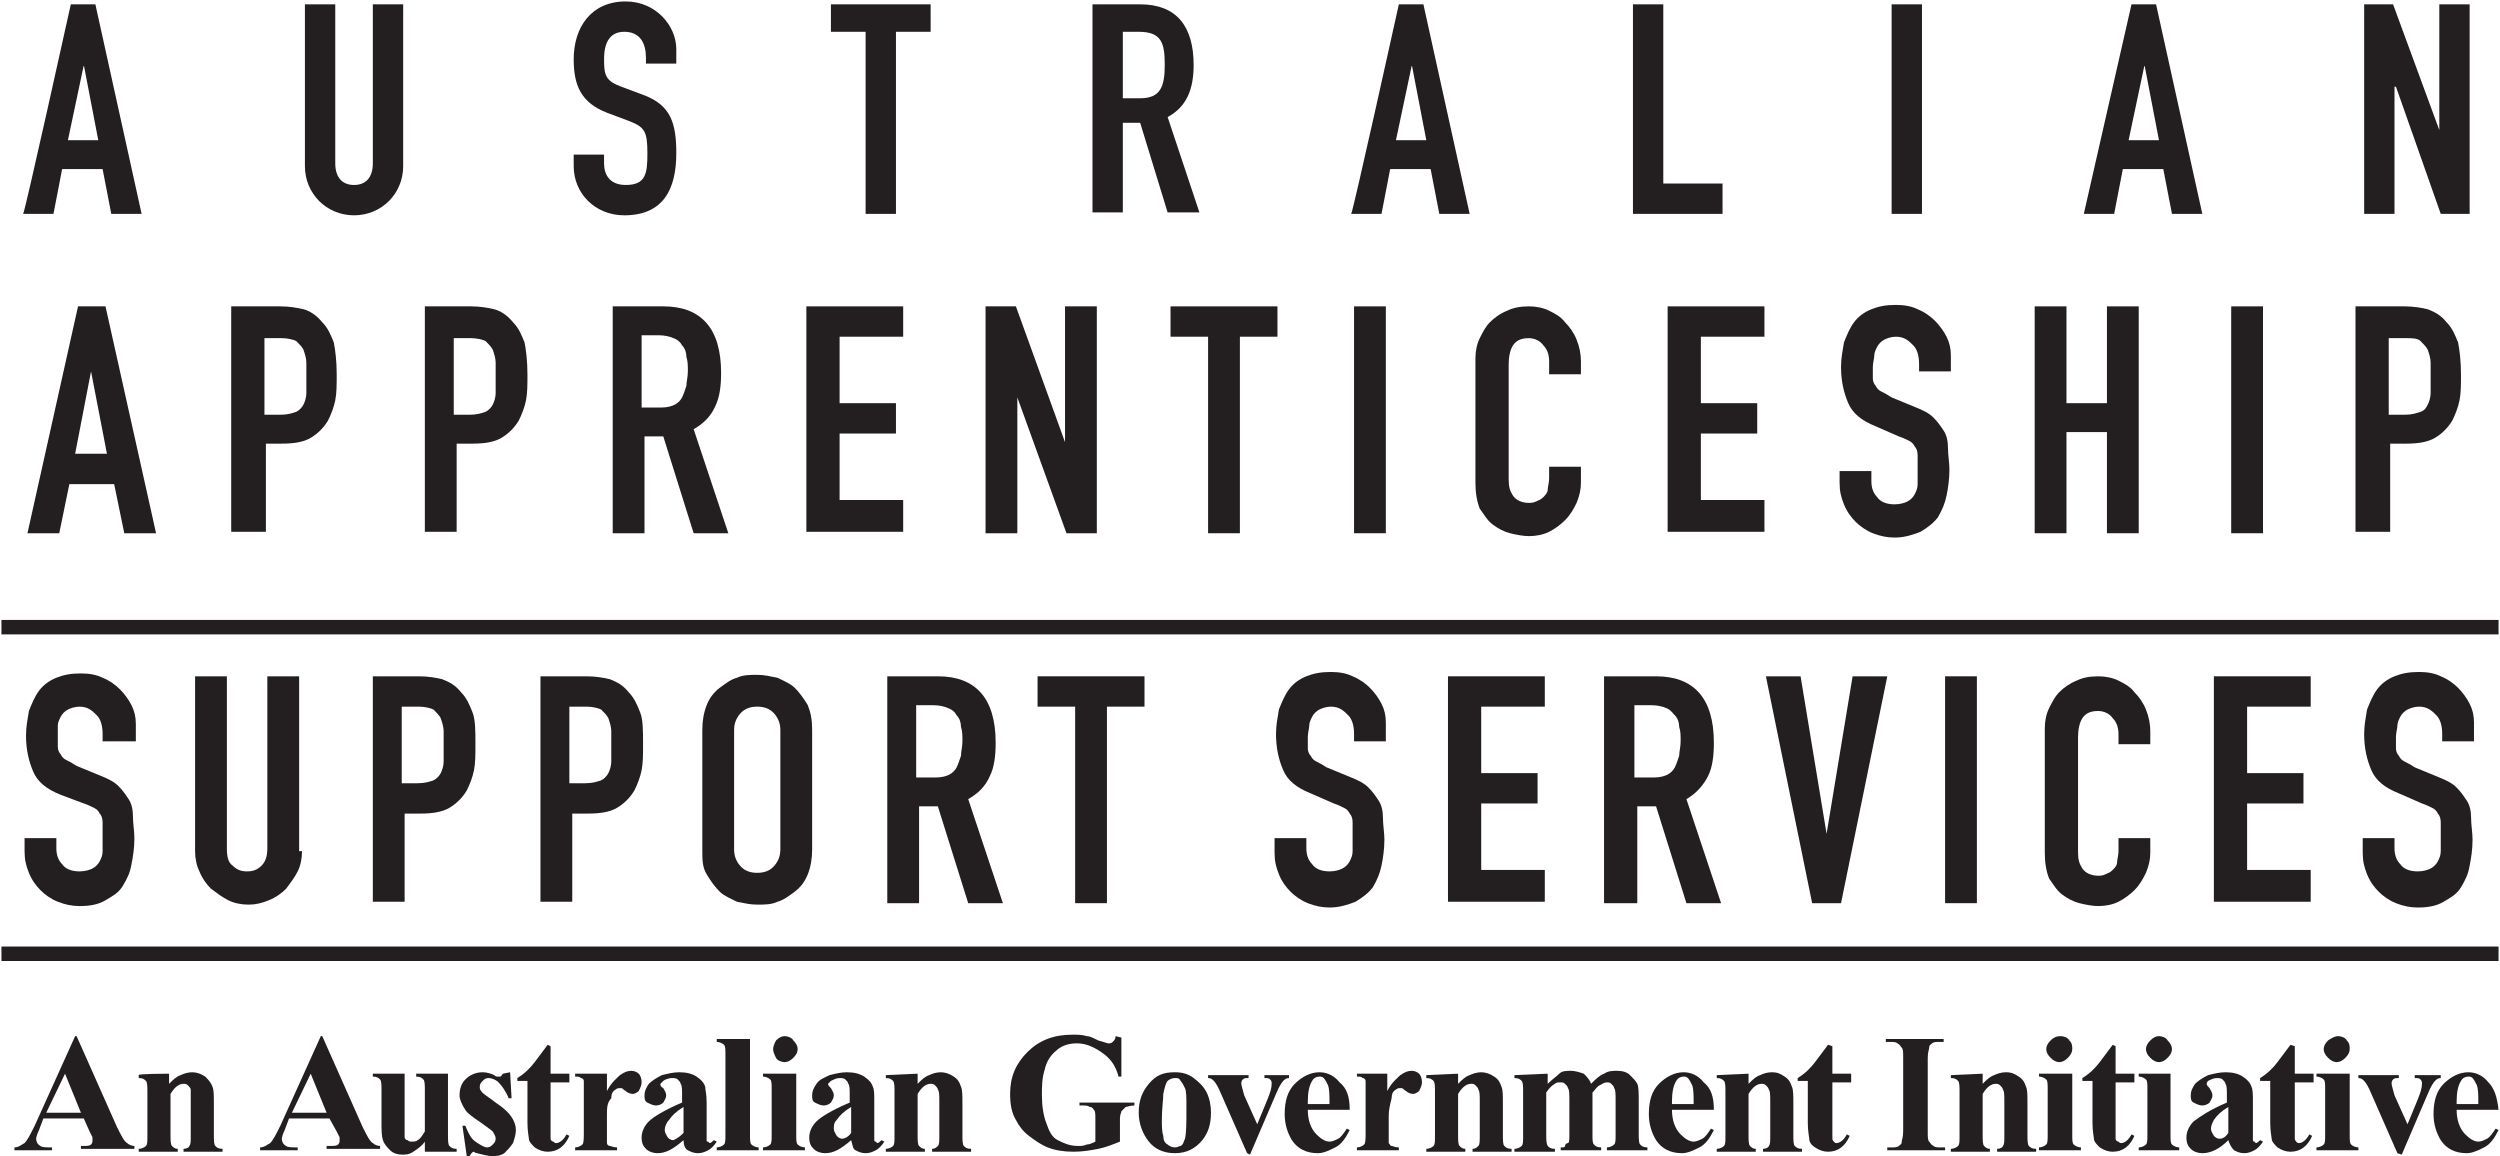 <svg width="173" height="80" viewBox="0 0 173 80" fill="none" xmlns="http://www.w3.org/2000/svg">
<g id="Mode=Mono">
<g id="Vector">
<path d="M5.6 77L4.5 74.3L3.2 77H5.6ZM5.8 77.4H3L2.7 78.2C2.6 78.4 2.5 78.7 2.5 78.8C2.5 79 2.6 79.2 2.8 79.3C2.9 79.4 3.2 79.4 3.6 79.4V79.6H1V79.4C1.3 79.4 1.5 79.2 1.7 79.1C1.9 78.9 2.1 78.5 2.4 77.9L5.2 71.7H5.3L8.1 78C8.4 78.6 8.6 79 8.8 79.1C8.9 79.2 9.1 79.3 9.3 79.3V79.5H5.6V79.3H5.7C6 79.3 6.2 79.3 6.3 79.2C6.4 79.1 6.4 79 6.4 78.9C6.4 78.8 6.4 78.8 6.4 78.7C6.4 78.7 6.3 78.5 6.2 78.3L5.8 77.4Z" fill="#231F20"/>
<path d="M11.7 74.3V75C12 74.7 12.2 74.5 12.5 74.4C12.7 74.3 13 74.2 13.3 74.2C13.6 74.2 13.9 74.3 14.2 74.5C14.4 74.7 14.6 74.9 14.7 75.2C14.8 75.4 14.8 75.8 14.8 76.4V78.5C14.8 78.9 14.8 79.2 14.9 79.3C15 79.4 15.1 79.5 15.4 79.5V79.7H12.7V79.5C12.9 79.5 13.1 79.4 13.1 79.3C13.2 79.2 13.2 79 13.2 78.6V76.2C13.2 75.8 13.2 75.5 13.2 75.4C13.2 75.3 13.1 75.2 13 75.1C12.9 75 12.8 75 12.7 75C12.4 75 12.1 75.2 11.8 75.7V78.5C11.8 78.9 11.8 79.2 11.9 79.3C12 79.4 12.1 79.5 12.3 79.5V79.7H9.6V79.5C9.8 79.5 10 79.4 10.1 79.3C10.2 79.2 10.2 79 10.2 78.6V75.6C10.2 75.2 10.2 74.9 10.1 74.8C10 74.7 9.9 74.6 9.6 74.6V74.4C9.5 74.3 11.7 74.3 11.7 74.3Z" fill="#231F20"/>
<path d="M22.6 77L21.5 74.3L20.2 77H22.6ZM22.8 77.4H20L19.7 78.2C19.6 78.4 19.5 78.7 19.5 78.8C19.5 79 19.6 79.2 19.8 79.3C19.9 79.4 20.2 79.4 20.6 79.4V79.6H18V79.4C18.3 79.4 18.5 79.2 18.7 79.1C18.9 78.9 19.1 78.5 19.4 77.9L22.2 71.7H22.3L25.1 78C25.4 78.6 25.6 79 25.8 79.1C25.9 79.2 26.1 79.3 26.3 79.3V79.5H22.6V79.3H22.8C23.1 79.3 23.3 79.3 23.4 79.2C23.5 79.1 23.5 79 23.5 78.9C23.5 78.8 23.5 78.8 23.5 78.7C23.5 78.7 23.4 78.5 23.3 78.3L22.8 77.4Z" fill="#231F20"/>
<path d="M31 74.3V78.5C31 78.9 31 79.2 31.1 79.3C31.2 79.4 31.3 79.5 31.6 79.5V79.7H29.4V79C29.2 79.3 28.9 79.5 28.6 79.7C28.3 79.9 28.1 79.9 27.8 79.9C27.5 79.9 27.2 79.8 27 79.6C26.8 79.4 26.6 79.2 26.5 78.9C26.4 78.6 26.4 78.2 26.4 77.6V75.5C26.4 75.1 26.4 74.8 26.3 74.7C26.2 74.6 26.1 74.5 25.8 74.5V74.3H28V78C28 78.4 28 78.6 28 78.7C28 78.8 28.1 78.9 28.2 78.9C28.3 79 28.4 79 28.5 79C28.6 79 28.8 79 28.9 78.9C29.1 78.8 29.2 78.6 29.4 78.3V75.5C29.4 75.1 29.4 74.8 29.3 74.7C29.2 74.6 29.1 74.5 28.8 74.5V74.3H31Z" fill="#231F20"/>
<path d="M35.3 74.2L35.4 76H35.2C35 75.5 34.7 75.1 34.5 74.9C34.3 74.7 34 74.6 33.8 74.6C33.6 74.6 33.5 74.7 33.4 74.8C33.3 74.9 33.2 75 33.2 75.2C33.2 75.3 33.2 75.4 33.3 75.5C33.4 75.7 33.8 75.9 34.3 76.3C34.9 76.7 35.2 77 35.4 77.3C35.6 77.6 35.7 77.9 35.7 78.2C35.7 78.5 35.6 78.8 35.5 79.1C35.3 79.4 35.1 79.6 34.9 79.8C34.6 80 34.3 80 34 80C33.8 80 33.4 79.9 33 79.8C32.9 79.8 32.8 79.7 32.8 79.7C32.7 79.7 32.6 79.8 32.5 80H32.3L32 77.9H32.2C32.4 78.4 32.6 78.8 32.9 79C33.2 79.2 33.5 79.4 33.7 79.4C33.9 79.4 34 79.3 34.1 79.2C34.2 79.1 34.3 79 34.3 78.8C34.3 78.6 34.2 78.5 34.1 78.3C34 78.2 33.7 78 33.3 77.7C32.7 77.3 32.3 77 32.2 76.8C32 76.5 31.8 76.1 31.8 75.8C31.8 75.4 31.9 75 32.2 74.7C32.5 74.4 32.9 74.2 33.4 74.2C33.7 74.2 34 74.3 34.2 74.4C34.3 74.5 34.4 74.5 34.4 74.5C34.4 74.5 34.5 74.5 34.6 74.5C34.7 74.5 34.7 74.4 34.8 74.3L35.3 74.2Z" fill="#231F20"/>
<path d="M38.1 72.4V74.3H39.4V74.9H38.1V78.2C38.1 78.5 38.1 78.7 38.1 78.8C38.1 78.9 38.2 79 38.3 79C38.4 79.1 38.4 79.1 38.5 79.1C38.7 79.1 39 78.9 39.2 78.5L39.4 78.6C39.1 79.3 38.6 79.7 37.9 79.7C37.6 79.7 37.3 79.6 37 79.4C36.8 79.2 36.6 79 36.6 78.8C36.6 78.7 36.5 78.3 36.5 77.7V74.8H35.8V74.6C36.3 74.3 36.7 73.9 37 73.5C37.3 73.1 37.6 72.7 37.9 72.3L38.1 72.4Z" fill="#231F20"/>
<path d="M42 74.3V75.5C42.3 74.9 42.7 74.6 42.9 74.4C43.2 74.2 43.4 74.1 43.7 74.1C43.9 74.1 44.1 74.2 44.2 74.3C44.3 74.4 44.4 74.6 44.4 74.9C44.4 75.1 44.3 75.3 44.2 75.5C44.1 75.6 43.9 75.7 43.8 75.7C43.6 75.7 43.4 75.6 43.3 75.5C43.1 75.4 43.1 75.3 43 75.3H42.9C42.8 75.3 42.7 75.3 42.6 75.4C42.4 75.5 42.3 75.7 42.3 76C42 76.3 42 76.7 42 77.2V78.7C42 78.9 42 79 42 79.1C42 79.2 42.1 79.3 42.2 79.3C42.3 79.3 42.4 79.4 42.7 79.4V79.6H39.8V79.4C40 79.4 40.2 79.3 40.3 79.2C40.4 79.1 40.4 78.8 40.4 78.3V75.4C40.4 75.1 40.4 74.9 40.4 74.8C40.4 74.7 40.3 74.6 40.2 74.6C40.1 74.5 40 74.5 39.8 74.5V74.3H42Z" fill="#231F20"/>
<path d="M47.3 78.4V76.6C46.8 76.9 46.5 77.2 46.3 77.5C46.1 77.7 46 78 46 78.2C46 78.4 46.1 78.5 46.2 78.7C46.3 78.8 46.4 78.9 46.6 78.9C46.8 78.8 47 78.7 47.3 78.4ZM47.3 78.9C46.6 79.5 46.1 79.8 45.5 79.8C45.2 79.8 44.9 79.7 44.7 79.5C44.5 79.3 44.4 79.1 44.4 78.7C44.4 78.3 44.6 77.9 44.9 77.6C45.2 77.3 46 76.8 47.2 76.3V75.8C47.2 75.4 47.2 75.1 47.1 75C47.1 74.9 47 74.8 46.9 74.7C46.8 74.6 46.6 74.6 46.5 74.6C46.3 74.6 46 74.7 45.9 74.8C45.8 74.9 45.7 75 45.7 75C45.7 75.1 45.7 75.2 45.9 75.3C46 75.5 46.1 75.6 46.1 75.8C46.1 76 46 76.1 45.9 76.3C45.8 76.4 45.6 76.5 45.4 76.5C45.2 76.5 45 76.4 44.8 76.3C44.6 76.2 44.6 76 44.6 75.8C44.6 75.5 44.7 75.3 44.9 75C45.1 74.8 45.4 74.6 45.8 74.4C46.2 74.3 46.6 74.2 47 74.2C47.5 74.2 47.9 74.3 48.2 74.5C48.5 74.7 48.7 74.9 48.8 75.2C48.8 75.4 48.9 75.7 48.9 76.3V78.4C48.9 78.6 48.9 78.8 48.9 78.9C48.9 79 48.9 79 49 79L49.1 79.1C49.2 79.1 49.3 79 49.4 78.9L49.6 79C49.4 79.3 49.2 79.5 49 79.6C48.8 79.7 48.6 79.8 48.3 79.8C48 79.8 47.8 79.7 47.6 79.6C47.4 79.5 47.3 79.2 47.3 78.9Z" fill="#231F20"/>
<path d="M51.9 71.9V78.5C51.9 78.9 51.9 79.1 52 79.2C52.1 79.3 52.3 79.4 52.5 79.4V79.6H49.6V79.4C49.8 79.4 50 79.3 50.1 79.2C50.2 79.1 50.2 78.9 50.2 78.5V73C50.2 72.6 50.2 72.4 50.1 72.3C50 72.2 49.8 72.1 49.6 72.1V71.9H51.9Z" fill="#231F20"/>
<path d="M55.1 74.3V78.5C55.1 78.9 55.1 79.1 55.2 79.2C55.3 79.3 55.5 79.4 55.7 79.4V79.6H52.8V79.4C53 79.4 53.2 79.3 53.3 79.2C53.4 79.1 53.4 78.9 53.4 78.5V75.4C53.4 75 53.4 74.8 53.3 74.7C53.2 74.6 53 74.5 52.8 74.5V74.3H55.1ZM54.3 71.7C54.5 71.7 54.8 71.8 54.9 72C55.1 72.2 55.2 72.4 55.2 72.6C55.2 72.8 55.1 73 54.9 73.2C54.7 73.4 54.5 73.5 54.3 73.5C54.1 73.5 53.8 73.4 53.7 73.2C53.6 73 53.5 72.8 53.5 72.6C53.5 72.4 53.6 72.2 53.7 72C53.9 71.8 54.1 71.7 54.3 71.7Z" fill="#231F20"/>
<path d="M58.9 78.4V76.6C58.4 76.9 58.1 77.2 57.9 77.5C57.7 77.7 57.7 77.9 57.7 78.1C57.7 78.3 57.8 78.4 57.9 78.6C58 78.7 58.1 78.8 58.3 78.8C58.4 78.8 58.7 78.7 58.9 78.4ZM58.9 78.9C58.2 79.5 57.7 79.8 57.1 79.8C56.8 79.8 56.5 79.7 56.3 79.5C56.1 79.3 56 79.1 56 78.7C56 78.3 56.2 77.9 56.5 77.6C56.8 77.3 57.6 76.8 58.8 76.3V75.8C58.8 75.4 58.8 75.1 58.7 75C58.7 74.9 58.6 74.8 58.5 74.7C58.4 74.6 58.2 74.6 58.1 74.6C57.9 74.6 57.7 74.7 57.5 74.8C57.4 74.9 57.3 75 57.3 75C57.3 75.1 57.4 75.2 57.5 75.3C57.6 75.5 57.7 75.6 57.7 75.8C57.7 76 57.6 76.1 57.5 76.3C57.4 76.4 57.2 76.5 57 76.5C56.8 76.5 56.6 76.4 56.4 76.3C56.2 76.2 56.2 76 56.2 75.8C56.2 75.5 56.3 75.3 56.5 75C56.7 74.7 57 74.6 57.4 74.4C57.8 74.3 58.2 74.2 58.6 74.2C59.1 74.2 59.5 74.3 59.8 74.5C60.1 74.7 60.3 74.9 60.4 75.2C60.5 75.4 60.5 75.7 60.5 76.3V78.4C60.5 78.6 60.5 78.8 60.5 78.9C60.5 79 60.6 79 60.6 79L60.7 79.1C60.8 79.1 60.9 79 61 78.9L61.2 79C61 79.3 60.8 79.5 60.6 79.6C60.4 79.7 60.2 79.8 59.9 79.8C59.6 79.8 59.4 79.7 59.2 79.6C59 79.5 59 79.2 58.9 78.9Z" fill="#231F20"/>
<path d="M63.5 74.3V75C63.8 74.7 64 74.5 64.3 74.4C64.5 74.3 64.8 74.2 65.1 74.2C65.4 74.2 65.7 74.3 66 74.5C66.3 74.7 66.4 74.9 66.5 75.2C66.6 75.4 66.6 75.8 66.6 76.4V78.5C66.6 78.9 66.6 79.2 66.7 79.3C66.8 79.4 66.9 79.5 67.2 79.5V79.7H64.5V79.5C64.7 79.5 64.8 79.4 64.9 79.3C65 79.2 65 79 65 78.6V76.2C65 75.8 65 75.5 64.9 75.4C64.9 75.3 64.8 75.2 64.7 75.1C64.6 75 64.5 75 64.4 75C64.1 75 63.8 75.2 63.5 75.7V78.5C63.5 78.9 63.5 79.2 63.6 79.3C63.7 79.4 63.8 79.5 64 79.5V79.7H61.3V79.5C61.5 79.5 61.7 79.4 61.8 79.3C61.9 79.2 61.9 79 61.9 78.6V75.6C61.9 75.2 61.9 74.9 61.8 74.8C61.7 74.7 61.6 74.6 61.3 74.6V74.4L63.5 74.3Z" fill="#231F20"/>
<path d="M77.6 71.8V74.5H77.4C77.2 73.7 76.8 73.2 76.2 72.8C75.6 72.4 75.1 72.2 74.5 72.2C73.9 72.2 73.4 72.4 73.1 72.7C72.7 73 72.4 73.5 72.3 74C72.1 74.6 72.1 75.2 72.1 75.8C72.1 76.5 72.2 77.2 72.4 77.7C72.6 78.3 72.8 78.7 73.2 78.9C73.6 79.1 74 79.3 74.6 79.3C74.8 79.3 75 79.3 75.2 79.2C75.4 79.2 75.6 79.1 75.8 79V77.4C75.8 77.1 75.8 76.9 75.7 76.8C75.6 76.7 75.6 76.6 75.4 76.6C75.3 76.5 75.1 76.5 74.9 76.5H74.7V76.3H78.5V76.5C78.2 76.5 78 76.6 77.9 76.6C77.8 76.7 77.7 76.8 77.6 76.9C77.6 77 77.5 77.1 77.5 77.4V79C77 79.2 76.5 79.4 76 79.5C75.5 79.6 74.9 79.7 74.3 79.7C73.6 79.7 73 79.6 72.5 79.4C72 79.2 71.6 78.9 71.2 78.6C70.8 78.3 70.5 77.9 70.3 77.5C70 77 69.9 76.4 69.9 75.7C69.9 74.5 70.3 73.6 71.1 72.8C71.9 72 72.9 71.6 74.2 71.6C74.6 71.6 74.9 71.6 75.2 71.7C75.4 71.7 75.6 71.8 76 72C76.4 72.1 76.6 72.2 76.7 72.2C76.8 72.2 76.9 72.2 77 72.1C77.1 72 77.2 71.9 77.2 71.7L77.6 71.8Z" fill="#231F20"/>
<path d="M81.3 74.6C81.1 74.6 80.9 74.7 80.8 74.8C80.7 74.9 80.6 75.2 80.5 75.7C80.5 76.1 80.4 76.7 80.4 77.5C80.4 77.9 80.4 78.3 80.5 78.6C80.5 78.9 80.6 79.1 80.8 79.2C80.9 79.3 81.1 79.4 81.3 79.4C81.5 79.4 81.6 79.3 81.7 79.3C81.9 79.2 81.9 79 82 78.8C82.1 78.4 82.1 77.7 82.1 76.6C82.1 76 82.1 75.5 82 75.3C81.9 75.1 81.8 74.9 81.7 74.8C81.6 74.6 81.5 74.6 81.3 74.6ZM81.3 74.2C81.8 74.2 82.2 74.3 82.6 74.6C83 74.9 83.3 75.2 83.5 75.6C83.7 76 83.8 76.5 83.8 77C83.8 77.8 83.6 78.4 83.2 78.9C82.7 79.5 82.1 79.8 81.3 79.8C80.5 79.8 79.9 79.5 79.5 79C79.1 78.5 78.8 77.8 78.8 77C78.8 76.2 79 75.6 79.5 75C80 74.4 80.5 74.2 81.3 74.2Z" fill="#231F20"/>
<path d="M86.3 79.8L84.5 75.7C84.3 75.2 84.1 74.9 84 74.8C83.9 74.7 83.8 74.6 83.6 74.6V74.4H86.4V74.6C86.2 74.6 86.1 74.6 86 74.7C85.9 74.8 85.9 74.9 85.9 75C85.9 75.1 86 75.4 86.1 75.8L87 77.8L87.7 76.1C87.9 75.6 88 75.3 88 75C88 74.9 88 74.8 87.9 74.7C87.8 74.6 87.7 74.6 87.5 74.6V74.4H89.2V74.6C89 74.6 88.9 74.7 88.8 74.8C88.7 74.9 88.5 75.2 88.3 75.7L86.5 79.9L86.3 79.8Z" fill="#231F20"/>
<path d="M92 76.4C92 75.8 92 75.4 91.9 75.1C91.8 74.9 91.7 74.7 91.6 74.6C91.5 74.5 91.4 74.5 91.3 74.5C91.1 74.5 90.9 74.6 90.8 74.8C90.6 75.1 90.5 75.6 90.5 76.2V76.4H92ZM93.4 76.8H90.5C90.5 77.5 90.7 78.1 91.1 78.5C91.4 78.8 91.7 79 92 79C92.2 79 92.4 78.9 92.6 78.8C92.8 78.7 93 78.4 93.2 78.1L93.4 78.2C93.1 78.8 92.8 79.2 92.4 79.4C92 79.6 91.6 79.8 91.2 79.8C90.4 79.8 89.8 79.5 89.4 78.9C89.1 78.4 88.9 77.8 88.9 77.1C88.9 76.2 89.1 75.5 89.6 75C90.1 74.5 90.7 74.2 91.3 74.2C91.8 74.2 92.3 74.4 92.7 74.9C93.2 75.3 93.4 75.9 93.4 76.8Z" fill="#231F20"/>
<path d="M96 74.3V75.5C96.3 74.9 96.7 74.6 96.9 74.4C97.2 74.2 97.4 74.1 97.7 74.1C97.9 74.1 98.1 74.2 98.2 74.3C98.3 74.4 98.4 74.6 98.4 74.9C98.4 75.1 98.3 75.3 98.2 75.5C98.1 75.6 97.9 75.7 97.8 75.7C97.6 75.7 97.4 75.6 97.3 75.5C97.1 75.4 97.1 75.3 97 75.3H96.9C96.8 75.3 96.7 75.3 96.6 75.4C96.4 75.5 96.3 75.7 96.3 76C96.2 76.4 96.1 76.8 96.1 77.2V78.7C96.1 78.9 96.1 79 96.1 79.1C96.2 79.2 96.2 79.3 96.3 79.3C96.4 79.3 96.5 79.4 96.8 79.4V79.6H93.9V79.4C94.1 79.4 94.3 79.3 94.4 79.2C94.5 79.1 94.5 78.8 94.5 78.3V75.4C94.5 75.1 94.5 74.9 94.5 74.8C94.5 74.7 94.4 74.6 94.3 74.6C94.2 74.5 94.1 74.5 93.9 74.5V74.3H96Z" fill="#231F20"/>
<path d="M100.9 74.3V75C101.2 74.7 101.4 74.5 101.7 74.4C101.9 74.3 102.2 74.2 102.5 74.2C102.8 74.2 103.1 74.3 103.4 74.5C103.7 74.7 103.8 74.9 103.9 75.2C104 75.4 104 75.8 104 76.4V78.5C104 78.9 104 79.2 104.1 79.3C104.2 79.4 104.3 79.5 104.6 79.5V79.7H101.9V79.5C102.1 79.5 102.2 79.4 102.3 79.3C102.4 79.2 102.4 79 102.4 78.6V76.2C102.4 75.8 102.4 75.5 102.3 75.4C102.3 75.3 102.2 75.2 102.1 75.1C102 75 101.9 75 101.8 75C101.5 75 101.2 75.2 100.9 75.7V78.5C100.9 78.9 100.9 79.2 101 79.3C101.1 79.4 101.2 79.5 101.4 79.5V79.7H98.7V79.5C98.9 79.5 99.1 79.4 99.2 79.3C99.3 79.2 99.3 79 99.3 78.6V75.6C99.3 75.2 99.3 74.9 99.2 74.8C99.1 74.7 99 74.6 98.7 74.6V74.4L100.9 74.3Z" fill="#231F20"/>
<path d="M107.1 74.3V75C107.4 74.7 107.7 74.5 107.9 74.3C108.1 74.1 108.4 74.1 108.7 74.1C109 74.1 109.3 74.2 109.6 74.3C109.8 74.5 110 74.7 110.1 75C110.4 74.7 110.7 74.4 111 74.3C111.3 74.1 111.6 74.1 111.9 74.1C112.3 74.1 112.6 74.2 112.8 74.4C113 74.6 113.2 74.8 113.3 75C113.4 75.2 113.4 75.7 113.4 76.2V78.4C113.4 78.8 113.4 79.1 113.5 79.2C113.6 79.3 113.7 79.4 114 79.4V79.6H111.2V79.4C111.4 79.4 111.6 79.3 111.7 79.2C111.8 79.1 111.8 78.9 111.8 78.5V76.2C111.8 75.7 111.8 75.4 111.7 75.3C111.7 75.2 111.6 75.1 111.5 75C111.4 74.9 111.3 74.9 111.2 74.9C111 74.9 110.9 75 110.7 75.1C110.5 75.2 110.4 75.4 110.2 75.6V78.5C110.2 78.9 110.2 79.1 110.3 79.2C110.4 79.3 110.5 79.4 110.8 79.4V79.6H108V79.4C108.2 79.4 108.3 79.4 108.3 79.3C108.3 79.2 108.4 79.1 108.5 79.1C108.6 79.1 108.6 78.8 108.6 78.5V76.2C108.6 75.7 108.6 75.4 108.5 75.3C108.5 75.2 108.4 75.1 108.3 75C108.2 74.9 108.1 74.9 108 74.9C107.8 74.9 107.7 74.9 107.6 75C107.4 75.1 107.2 75.3 107 75.6V78.5C107 78.9 107 79.1 107.1 79.3C107.2 79.4 107.3 79.5 107.6 79.5V79.7H104.8V79.5C105 79.5 105.2 79.4 105.3 79.3C105.4 79.2 105.4 79 105.4 78.6V75.6C105.4 75.2 105.4 74.9 105.3 74.8C105.2 74.7 105.1 74.6 104.8 74.6V74.4L107.1 74.3Z" fill="#231F20"/>
<path d="M117.2 76.4C117.2 75.8 117.2 75.4 117.1 75.1C117 74.9 116.9 74.7 116.8 74.6C116.7 74.5 116.6 74.5 116.5 74.5C116.3 74.5 116.1 74.6 116 74.8C115.8 75.1 115.7 75.6 115.7 76.2V76.4H117.2ZM118.6 76.8H115.7C115.7 77.5 115.9 78.1 116.3 78.5C116.6 78.8 116.9 79 117.2 79C117.4 79 117.6 78.9 117.8 78.8C118 78.7 118.2 78.4 118.4 78.1L118.6 78.2C118.3 78.8 118 79.2 117.6 79.4C117.2 79.6 116.8 79.8 116.4 79.8C115.6 79.8 115 79.5 114.6 78.9C114.3 78.4 114.1 77.8 114.1 77.1C114.1 76.2 114.3 75.5 114.8 75C115.3 74.5 115.9 74.2 116.5 74.2C117 74.2 117.5 74.4 117.9 74.9C118.4 75.3 118.6 75.9 118.6 76.8Z" fill="#231F20"/>
<path d="M121 74.3V75C121.3 74.7 121.5 74.5 121.8 74.4C122 74.3 122.3 74.2 122.6 74.2C123 74.2 123.2 74.3 123.5 74.5C123.8 74.7 123.9 74.9 124 75.2C124.1 75.4 124.1 75.8 124.1 76.4V78.5C124.1 78.9 124.1 79.2 124.2 79.3C124.3 79.4 124.4 79.5 124.7 79.5V79.7H122V79.5C122.2 79.5 122.4 79.4 122.4 79.3C122.5 79.2 122.5 79 122.5 78.6V76.2C122.5 75.8 122.5 75.5 122.4 75.4C122.4 75.3 122.3 75.2 122.2 75.1C122.1 75 122 75 121.9 75C121.6 75 121.3 75.2 121 75.7V78.5C121 78.9 121 79.2 121.1 79.3C121.2 79.4 121.3 79.5 121.5 79.5V79.7H118.8V79.5C119 79.5 119.2 79.4 119.3 79.3C119.4 79.2 119.4 79 119.4 78.6V75.6C119.4 75.2 119.4 74.9 119.3 74.8C119.2 74.7 119.1 74.6 118.8 74.6V74.4L121 74.3Z" fill="#231F20"/>
<path d="M126.8 72.4V74.3H128.1V74.9H126.8V78.2C126.8 78.5 126.8 78.7 126.8 78.8C126.8 78.9 126.9 79 126.9 79C127 79.1 127 79.1 127.1 79.1C127.3 79.1 127.6 78.9 127.8 78.5L128 78.6C127.7 79.3 127.2 79.7 126.5 79.7C126.2 79.7 125.9 79.6 125.6 79.4C125.3 79.2 125.2 79 125.2 78.8C125.2 78.7 125.1 78.3 125.1 77.7V74.8H124.4V74.6C124.9 74.3 125.3 73.9 125.6 73.5C125.9 73.1 126.2 72.7 126.5 72.3L126.8 72.4Z" fill="#231F20"/>
<path d="M134.6 79.4V79.6H130.6V79.4H130.9C131.1 79.4 131.3 79.4 131.4 79.3C131.5 79.2 131.6 79.2 131.6 79C131.6 78.9 131.7 78.7 131.7 78.3V73.2C131.7 72.8 131.7 72.6 131.6 72.5C131.5 72.4 131.5 72.3 131.3 72.2C131.2 72.1 131 72.1 130.8 72.1H130.5V71.9H134.5V72.1H134.2C134 72.1 133.8 72.1 133.7 72.2C133.6 72.3 133.5 72.3 133.5 72.5C133.5 72.6 133.4 72.8 133.4 73.2V78.3C133.4 78.7 133.4 78.9 133.5 79C133.6 79.1 133.6 79.2 133.8 79.3C133.9 79.4 134.1 79.4 134.3 79.4H134.6Z" fill="#231F20"/>
<path d="M137.2 74.3V75C137.5 74.7 137.7 74.5 138 74.4C138.2 74.3 138.5 74.2 138.8 74.2C139.2 74.2 139.4 74.3 139.7 74.5C140 74.7 140.1 74.9 140.2 75.2C140.3 75.4 140.3 75.8 140.3 76.4V78.5C140.3 78.9 140.3 79.2 140.4 79.3C140.5 79.4 140.6 79.5 140.9 79.5V79.7H138.2V79.5C138.4 79.5 138.6 79.4 138.6 79.3C138.7 79.2 138.7 79 138.7 78.6V76.2C138.7 75.8 138.7 75.5 138.6 75.4C138.6 75.3 138.5 75.2 138.4 75.1C138.3 75 138.2 75 138.1 75C137.8 75 137.5 75.2 137.2 75.7V78.5C137.2 78.9 137.2 79.2 137.3 79.3C137.4 79.4 137.5 79.5 137.7 79.5V79.7H135V79.5C135.2 79.5 135.4 79.4 135.5 79.3C135.6 79.2 135.6 79 135.6 78.6V75.6C135.6 75.2 135.6 74.9 135.5 74.8C135.4 74.7 135.3 74.6 135 74.6V74.4L137.2 74.3Z" fill="#231F20"/>
<path d="M143.4 74.3V78.5C143.4 78.9 143.4 79.1 143.5 79.2C143.6 79.3 143.8 79.4 144 79.4V79.6H141.1V79.4C141.3 79.4 141.5 79.3 141.6 79.2C141.7 79.1 141.7 78.9 141.7 78.5V75.4C141.7 75 141.7 74.8 141.6 74.7C141.5 74.6 141.3 74.5 141.1 74.5V74.3H143.4ZM142.6 71.7C142.8 71.7 143.1 71.8 143.2 72C143.4 72.2 143.4 72.4 143.4 72.6C143.4 72.8 143.3 73 143.1 73.2C142.9 73.4 142.7 73.5 142.5 73.5C142.3 73.5 142.1 73.4 141.9 73.2C141.7 73 141.6 72.8 141.6 72.6C141.6 72.4 141.7 72.2 141.9 72C142.1 71.8 142.3 71.7 142.6 71.7Z" fill="#231F20"/>
<path d="M146.4 72.4V74.3H147.7V74.9H146.4V78.2C146.4 78.5 146.4 78.7 146.4 78.8C146.4 78.9 146.5 79 146.6 79C146.7 79.1 146.7 79.1 146.8 79.1C147 79.1 147.3 78.9 147.5 78.5L147.7 78.6C147.4 79.3 146.9 79.7 146.2 79.7C145.9 79.7 145.6 79.6 145.3 79.4C145.1 79.2 144.9 79 144.9 78.8C144.9 78.7 144.8 78.3 144.8 77.7V74.8H144.1V74.6C144.6 74.3 145 73.9 145.3 73.5C145.6 73.1 145.9 72.7 146.2 72.3L146.4 72.4Z" fill="#231F20"/>
<path d="M150.2 74.3V78.5C150.2 78.9 150.2 79.1 150.3 79.2C150.4 79.3 150.6 79.4 150.8 79.4V79.6H148V79.4C148.2 79.4 148.4 79.3 148.5 79.2C148.6 79.1 148.6 78.9 148.6 78.5V75.4C148.6 75 148.6 74.8 148.5 74.7C148.4 74.6 148.2 74.5 148 74.5V74.3H150.2ZM149.4 71.7C149.6 71.7 149.9 71.8 150 72C150.2 72.2 150.3 72.4 150.3 72.6C150.3 72.8 150.2 73 150 73.2C149.8 73.4 149.6 73.5 149.4 73.5C149.2 73.5 149 73.4 148.8 73.2C148.6 73 148.5 72.8 148.5 72.6C148.5 72.4 148.6 72.2 148.8 72C149 71.8 149.2 71.7 149.4 71.7Z" fill="#231F20"/>
<path d="M154.2 78.4V76.6C153.7 76.9 153.4 77.2 153.2 77.5C153.1 77.7 153 77.9 153 78.1C153 78.3 153.1 78.4 153.2 78.6C153.3 78.7 153.4 78.8 153.6 78.8C153.8 78.8 154 78.7 154.2 78.4ZM154.2 78.9C153.6 79.5 153 79.8 152.4 79.8C152.1 79.8 151.8 79.7 151.6 79.5C151.4 79.3 151.3 79.1 151.3 78.7C151.3 78.3 151.5 77.9 151.8 77.6C152.2 77.3 152.9 76.8 154.1 76.3V75.8C154.1 75.4 154.1 75.1 154 75C154 74.9 153.9 74.8 153.8 74.7C153.7 74.6 153.5 74.6 153.4 74.6C153.2 74.6 153 74.7 152.8 74.8C152.7 74.9 152.7 75 152.7 75C152.7 75.1 152.8 75.2 152.9 75.3C153 75.5 153.1 75.6 153.1 75.8C153.1 76 153 76.1 152.9 76.3C152.8 76.4 152.6 76.5 152.4 76.5C152.2 76.5 152 76.4 151.8 76.3C151.6 76.2 151.6 76 151.6 75.8C151.6 75.5 151.7 75.3 151.9 75C152.1 74.8 152.4 74.6 152.8 74.4C153.2 74.3 153.6 74.2 154 74.2C154.5 74.2 154.9 74.3 155.2 74.5C155.5 74.7 155.7 74.9 155.8 75.2C155.9 75.4 155.9 75.7 155.9 76.3V78.4C155.9 78.6 155.9 78.8 155.9 78.9C155.9 79 156 79 156 79L156.1 79.1C156.2 79.1 156.3 79 156.4 78.9L156.6 79C156.4 79.3 156.2 79.5 156 79.6C155.8 79.7 155.6 79.8 155.3 79.8C155 79.8 154.8 79.7 154.6 79.6C154.4 79.4 154.3 79.2 154.2 78.9Z" fill="#231F20"/>
<path d="M158.8 72.4V74.3H160.1V74.9H158.8V78.2C158.8 78.5 158.8 78.7 158.8 78.8C158.8 78.9 158.9 79 158.9 79C159 79.1 159 79.1 159.1 79.1C159.3 79.1 159.6 78.9 159.8 78.5L160 78.6C159.7 79.3 159.2 79.7 158.5 79.7C158.2 79.7 157.9 79.6 157.6 79.4C157.4 79.2 157.2 79 157.2 78.8C157.2 78.7 157.1 78.3 157.1 77.7V74.8H156.4V74.6C156.9 74.3 157.3 73.9 157.6 73.5C157.9 73.1 158.2 72.7 158.5 72.3L158.8 72.4Z" fill="#231F20"/>
<path d="M162.6 74.3V78.5C162.6 78.9 162.6 79.1 162.7 79.2C162.8 79.3 163 79.4 163.2 79.4V79.6H160.3V79.4C160.5 79.4 160.7 79.3 160.8 79.2C160.9 79.1 160.9 78.9 160.9 78.5V75.4C160.9 75 160.9 74.8 160.8 74.7C160.7 74.6 160.5 74.5 160.3 74.5V74.3H162.6ZM161.8 71.7C162 71.7 162.3 71.8 162.4 72C162.6 72.2 162.6 72.4 162.6 72.6C162.6 72.8 162.5 73 162.3 73.2C162.1 73.4 161.9 73.5 161.7 73.5C161.5 73.5 161.3 73.4 161.1 73.2C160.9 73 160.8 72.8 160.8 72.6C160.8 72.4 160.9 72.2 161.1 72C161.4 71.8 161.6 71.7 161.8 71.7Z" fill="#231F20"/>
<path d="M165.9 79.8L164.1 75.7C163.9 75.2 163.7 74.9 163.6 74.8C163.5 74.7 163.4 74.6 163.2 74.6V74.4H166V74.6C165.8 74.6 165.7 74.6 165.6 74.7C165.5 74.8 165.5 74.9 165.5 75C165.5 75.1 165.6 75.4 165.7 75.8L166.6 77.8L167.3 76.1C167.5 75.6 167.6 75.3 167.6 75C167.6 74.9 167.6 74.8 167.5 74.7C167.4 74.6 167.3 74.6 167.1 74.6V74.4H168.9V74.6C168.7 74.6 168.6 74.7 168.5 74.8C168.4 74.9 168.2 75.2 168 75.7L166.2 79.9L165.9 79.8Z" fill="#231F20"/>
<path d="M171.5 76.4C171.5 75.8 171.5 75.4 171.4 75.1C171.3 74.9 171.2 74.7 171.1 74.6C171 74.5 170.9 74.5 170.8 74.5C170.6 74.5 170.4 74.6 170.3 74.8C170.1 75.1 170 75.6 170 76.2V76.4H171.5ZM172.9 76.8H170C170 77.5 170.2 78.1 170.6 78.5C170.9 78.8 171.2 79 171.5 79C171.7 79 171.9 78.9 172.1 78.8C172.3 78.7 172.5 78.4 172.7 78.1L172.9 78.2C172.6 78.8 172.3 79.2 171.9 79.4C171.5 79.6 171.1 79.8 170.7 79.8C169.9 79.8 169.3 79.5 168.9 78.9C168.6 78.4 168.4 77.8 168.4 77.1C168.4 76.2 168.6 75.5 169.1 75C169.6 74.5 170.2 74.2 170.8 74.2C171.3 74.2 171.8 74.4 172.2 74.9C172.6 75.3 172.8 75.9 172.9 76.8Z" fill="#231F20"/>
<path d="M4.9 0.3H6.6L9.8 14.8H7.7L7.1 11.7H4.3L3.7 14.8H1.6C1.7 14.8 4.9 0.3 4.9 0.3ZM5.8 4.5L4.7 9.7H6.8L5.8 4.5Z" fill="#231F20"/>
<path d="M27.9 11.5C27.9 13.4 26.4 14.9 24.5 14.9C22.6 14.9 21.1 13.4 21.1 11.5V0.3H23.2V11.3C23.2 12.3 23.7 12.8 24.5 12.8C25.3 12.8 25.8 12.3 25.8 11.3V0.3H27.9V11.5Z" fill="#231F20"/>
<path d="M46.8 4.4H44.7V4C44.7 3 44.3 2.2 43.2 2.2C42.1 2.2 41.8 3.1 41.8 4.1C41.8 5.2 41.9 5.6 43 6L44.6 6.6C46.4 7.3 46.8 8.5 46.8 10.6C46.8 13.1 45.9 14.9 43.2 14.9C41.2 14.9 39.7 13.4 39.7 11.5V10.7H41.8V11.3C41.8 12.1 42.2 12.8 43.3 12.8C44.7 12.8 44.8 12 44.8 10.6C44.8 9.1 44.6 8.8 43.6 8.4L42 7.8C40.2 7.1 39.7 5.9 39.7 4.1C39.7 1.9 40.9 0.1 43.3 0.1C45.4 0.1 46.8 1.8 46.8 3.4V4.4Z" fill="#231F20"/>
<path d="M59.9 2.2H57.5V0.3H64.4V2.2H62V14.8H59.9V2.2Z" fill="#231F20"/>
<path d="M75.6 0.3H78.9C81.4 0.3 82.6 1.8 82.6 4.5C82.6 6.2 82.1 7.4 80.8 8.1L83 14.7H80.8L78.9 8.5H77.7V14.7H75.6V0.3ZM77.7 6.8H78.9C80.3 6.8 80.6 6 80.6 4.5C80.6 3 80.4 2.2 78.8 2.2H77.7V6.8Z" fill="#231F20"/>
<path d="M96.8 0.3H98.5L101.7 14.8H99.6L99 11.7H96.2L95.6 14.8H93.5C93.6 14.8 96.8 0.3 96.8 0.3ZM97.7 4.5L96.6 9.7H98.7L97.7 4.5Z" fill="#231F20"/>
<path d="M113 0.3H115.1V12.7H119.2V14.8H113V0.3Z" fill="#231F20"/>
<path d="M133 0.3H130.9V14.8H133V0.3Z" fill="#231F20"/>
<path d="M147.5 0.3H149.2L152.4 14.8H150.3L149.7 11.7H146.9L146.3 14.8H144.2L147.5 0.3ZM148.4 4.5L147.3 9.7H149.4L148.4 4.5Z" fill="#231F20"/>
<path d="M163.6 0.3H165.6L168.8 9V0.3H170.9V14.8H168.9L165.8 6H165.7V14.8H163.6V0.3Z" fill="#231F20"/>
<path d="M0.1 43.9H172.9V42.9H0.1V43.9ZM172.2 43.2V43.5L172.5 43.2H0.5L0.8 43.5V43.2L0.5 43.5H172.6L172.2 43.2Z" fill="#231F20"/>
<path d="M0.1 66.5H172.9V65.5H0.1V66.5ZM172.3 65.8V66.1L172.6 65.8H0.5L0.8 66.1V65.8L0.5 66.1H172.6L172.3 65.8Z" fill="#231F20"/>
<path d="M7.1 51.3V50.8C7.1 50.3 7 49.8 6.7 49.5C6.4 49.2 6.1 48.9 5.5 48.9C5.2 48.9 4.9 49 4.7 49.1C4.5 49.2 4.3 49.4 4.2 49.6C4.1 49.8 4 50 4 50.2C4 50.4 4 50.7 4 50.9C4 51.2 4 51.5 4 51.7C4 51.9 4.1 52.1 4.2 52.2C4.3 52.4 4.4 52.5 4.6 52.6C4.8 52.7 5 52.8 5.3 53L7 53.7C7.5 53.9 7.9 54.1 8.2 54.4C8.5 54.7 8.7 55 8.9 55.3C9.1 55.6 9.2 56 9.2 56.5C9.2 57 9.3 57.5 9.3 58C9.3 58.7 9.2 59.3 9.1 59.8C9 60.4 8.8 60.8 8.5 61.3C8.2 61.8 7.8 62 7.3 62.3C6.8 62.6 6.2 62.7 5.5 62.7C5 62.7 4.5 62.6 4 62.4C3.5 62.2 3.1 61.9 2.8 61.6C2.5 61.3 2.2 60.9 2 60.4C1.8 59.9 1.7 59.5 1.7 58.9V58H3.9V58.7C3.9 59.1 4 59.5 4.3 59.8C4.5 60.1 4.9 60.3 5.5 60.3C5.9 60.3 6.2 60.2 6.4 60.1C6.6 60 6.8 59.8 6.9 59.6C7 59.4 7.1 59.2 7.1 58.9C7.1 58.6 7.1 58.3 7.1 57.9C7.1 57.5 7.1 57.2 7.1 56.9C7.1 56.6 7 56.4 6.9 56.3C6.8 56.1 6.7 56 6.5 55.9C6.3 55.8 6.1 55.7 5.8 55.6L4.2 55C3.2 54.6 2.6 54.1 2.3 53.4C2 52.7 1.8 51.9 1.8 50.9C1.8 50.3 1.9 49.8 2 49.2C2.2 48.7 2.4 48.2 2.7 47.8C3 47.4 3.4 47.1 3.9 46.9C4.4 46.7 4.9 46.6 5.6 46.6C6.2 46.6 6.7 46.7 7.1 46.9C7.6 47.1 8 47.4 8.3 47.7C8.6 48 8.9 48.4 9.1 48.8C9.3 49.2 9.4 49.6 9.4 50.1V51.3H7.1Z" fill="#231F20"/>
<path d="M20.9 58.9C20.9 59.4 20.8 59.9 20.6 60.3C20.4 60.7 20.1 61.1 19.8 61.5C19.5 61.8 19.1 62.1 18.6 62.3C18.1 62.5 17.7 62.6 17.2 62.6C16.7 62.6 16.2 62.5 15.8 62.3C15.4 62.1 15 61.8 14.6 61.5C14.3 61.2 14 60.8 13.8 60.3C13.6 59.9 13.5 59.4 13.5 58.9V46.8H15.7V58.7C15.7 59.3 15.8 59.7 16.1 59.9C16.4 60.2 16.7 60.3 17.1 60.3C17.5 60.3 17.8 60.2 18.1 59.9C18.4 59.6 18.5 59.2 18.5 58.7V46.8H20.7V58.9H20.9Z" fill="#231F20"/>
<path d="M25.6 46.8H29C29.6 46.8 30.2 46.9 30.6 47C31.1 47.2 31.5 47.4 31.9 47.9C32.3 48.3 32.5 48.8 32.7 49.3C32.9 49.8 32.9 50.6 32.9 51.5C32.9 52.2 32.9 52.8 32.8 53.3C32.7 53.8 32.5 54.3 32.3 54.7C32 55.2 31.6 55.6 31.1 55.9C30.6 56.2 29.9 56.3 29.1 56.3H28V62.4H25.8V46.8H25.6ZM27.8 54.2H28.9C29.4 54.2 29.7 54.1 30 54C30.2 53.9 30.4 53.7 30.5 53.5C30.6 53.3 30.7 53 30.7 52.7C30.7 52.4 30.7 52 30.7 51.6C30.7 51.2 30.7 50.9 30.7 50.6C30.7 50.3 30.6 50 30.5 49.7C30.4 49.5 30.2 49.3 30 49.1C29.8 49 29.4 48.9 29 48.9H27.8V54.2Z" fill="#231F20"/>
<path d="M37.2 46.8H40.6C41.2 46.8 41.8 46.9 42.2 47C42.7 47.2 43.1 47.4 43.5 47.9C43.9 48.3 44.1 48.8 44.3 49.3C44.5 49.8 44.5 50.6 44.5 51.5C44.5 52.2 44.5 52.8 44.4 53.3C44.3 53.8 44.1 54.3 43.9 54.7C43.6 55.2 43.2 55.6 42.7 55.9C42.2 56.2 41.5 56.3 40.7 56.3H39.6V62.4H37.4V46.8H37.2ZM39.4 54.2H40.5C41 54.2 41.3 54.1 41.6 54C41.8 53.9 42 53.7 42.1 53.5C42.2 53.3 42.3 53 42.3 52.7C42.3 52.4 42.3 52 42.3 51.6C42.3 51.2 42.3 50.9 42.3 50.6C42.3 50.3 42.2 50 42.1 49.7C42 49.5 41.8 49.3 41.6 49.1C41.4 49 41 48.9 40.6 48.9H39.4V54.2Z" fill="#231F20"/>
<path d="M48.6 50.5C48.6 49.9 48.7 49.3 48.9 48.8C49.1 48.3 49.4 47.9 49.8 47.6C50.2 47.3 50.6 47 51 46.9C51.4 46.7 51.9 46.7 52.4 46.7C52.9 46.7 53.3 46.8 53.8 46.9C54.2 47.1 54.7 47.3 55 47.6C55.3 47.9 55.6 48.3 55.9 48.8C56.1 49.3 56.2 49.8 56.2 50.5V58.8C56.2 59.4 56.1 60 55.9 60.5C55.7 61 55.4 61.4 55 61.7C54.6 62 54.2 62.3 53.8 62.4C53.4 62.6 52.9 62.6 52.4 62.6C51.9 62.6 51.5 62.5 51 62.4C50.6 62.2 50.1 62 49.8 61.7C49.5 61.4 49.2 61 48.9 60.5C48.6 60 48.6 59.5 48.6 58.8V50.5ZM50.8 58.8C50.8 59.3 51 59.7 51.3 60C51.6 60.3 52 60.4 52.4 60.4C52.8 60.4 53.2 60.3 53.5 60C53.8 59.7 54 59.3 54 58.8V50.5C54 50 53.8 49.6 53.5 49.3C53.2 49 52.8 48.9 52.4 48.9C52 48.9 51.6 49 51.3 49.3C51 49.6 50.8 50 50.8 50.5V58.8Z" fill="#231F20"/>
<path d="M61.3 46.8H64.9C67.5 46.8 68.9 48.3 68.9 51.4C68.9 52.3 68.8 53.1 68.5 53.7C68.2 54.4 67.7 54.9 67 55.3L69.4 62.5H67L64.9 55.8H63.6V62.5H61.4V46.8H61.3ZM64.8 53.8C65.2 53.8 65.5 53.7 65.7 53.6C65.9 53.5 66.1 53.3 66.2 53.1C66.3 52.9 66.4 52.6 66.5 52.3C66.5 52 66.6 51.7 66.6 51.3C66.6 50.9 66.6 50.6 66.5 50.3C66.5 50 66.4 49.7 66.2 49.5C66.1 49.3 65.9 49.1 65.6 49C65.4 48.9 65 48.8 64.6 48.8H63.4V53.8H64.8Z" fill="#231F20"/>
<path d="M74.4 48.9H71.8V46.8H79.2V48.9H76.6V62.5H74.4V48.9Z" fill="#231F20"/>
<path d="M95.9 51.3H93.7V50.8C93.7 50.3 93.6 49.8 93.3 49.5C93 49.2 92.7 48.9 92.1 48.9C91.8 48.9 91.5 49 91.3 49.1C91.1 49.2 90.9 49.4 90.8 49.6C90.7 49.8 90.6 50 90.6 50.2C90.6 50.4 90.5 50.7 90.5 51C90.5 51.3 90.5 51.6 90.5 51.8C90.5 52 90.6 52.2 90.7 52.3C90.8 52.5 90.9 52.6 91.1 52.7C91.3 52.8 91.5 52.9 91.8 53.1L93.5 53.8C94 54 94.4 54.2 94.7 54.5C95 54.8 95.2 55.1 95.4 55.4C95.6 55.7 95.7 56.1 95.7 56.6C95.7 57.1 95.8 57.6 95.8 58.1C95.8 58.8 95.7 59.4 95.6 59.9C95.5 60.4 95.3 60.9 95 61.4C94.7 61.8 94.3 62.1 93.8 62.4C93.3 62.6 92.7 62.8 92 62.8C91.5 62.8 91 62.7 90.5 62.5C90 62.3 89.6 62 89.3 61.7C89 61.4 88.7 61 88.5 60.5C88.3 60 88.2 59.6 88.2 59V58H90.4V58.7C90.4 59.1 90.5 59.5 90.8 59.8C91 60.1 91.4 60.3 92 60.3C92.4 60.3 92.7 60.2 92.9 60.1C93.1 60 93.3 59.8 93.4 59.6C93.5 59.4 93.6 59.2 93.6 58.9C93.6 58.6 93.6 58.3 93.6 57.9C93.6 57.5 93.6 57.2 93.6 56.9C93.6 56.6 93.5 56.4 93.4 56.3C93.3 56.1 93.2 56 93 55.9C92.8 55.8 92.6 55.7 92.3 55.6L90.7 54.9C89.7 54.5 89.1 54 88.8 53.3C88.5 52.6 88.3 51.8 88.3 50.8C88.3 50.2 88.4 49.7 88.5 49.1C88.7 48.6 88.9 48.1 89.2 47.7C89.5 47.3 89.9 47 90.4 46.8C90.9 46.6 91.4 46.5 92.1 46.5C92.7 46.5 93.2 46.6 93.6 46.8C94.1 47 94.5 47.3 94.8 47.6C95.1 47.9 95.4 48.3 95.6 48.7C95.8 49.1 95.9 49.5 95.9 50V51.3Z" fill="#231F20"/>
<path d="M100.2 46.8H106.9V48.9H102.5V53.5H106.4V55.6H102.5V60.2H106.9V62.4H100.2V46.8Z" fill="#231F20"/>
<path d="M111 46.8H114.6C117.2 46.8 118.6 48.3 118.6 51.4C118.6 52.3 118.5 53.1 118.2 53.7C117.9 54.3 117.4 54.9 116.7 55.3L119.1 62.5H116.7L114.6 55.8H113.3V62.5H111V46.8ZM114.5 53.8C114.9 53.8 115.2 53.7 115.4 53.6C115.6 53.5 115.8 53.3 115.9 53.1C116 52.9 116.1 52.6 116.2 52.3C116.2 52 116.3 51.7 116.3 51.3C116.3 50.9 116.3 50.6 116.2 50.3C116.2 50 116.1 49.7 115.9 49.5C115.7 49.3 115.6 49.1 115.3 49C115.1 48.9 114.7 48.8 114.3 48.8H113.1V53.8H114.5Z" fill="#231F20"/>
<path d="M127.4 62.5H125.4L122.2 46.8H124.6L126.4 57.7L128.2 46.8H130.6L127.4 62.5Z" fill="#231F20"/>
<path d="M134.6 46.8H136.8V62.5H134.6V46.8Z" fill="#231F20"/>
<path d="M148.8 59C148.8 59.5 148.7 59.9 148.5 60.4C148.3 60.8 148.1 61.2 147.7 61.6C147.4 61.9 147 62.2 146.6 62.4C146.2 62.6 145.7 62.7 145.2 62.7C144.8 62.7 144.3 62.6 143.9 62.5C143.5 62.4 143.1 62.2 142.7 61.9C142.3 61.6 142.1 61.2 141.8 60.8C141.6 60.3 141.5 59.7 141.5 59V50.4C141.5 49.9 141.6 49.4 141.8 49C142 48.6 142.2 48.2 142.5 47.9C142.8 47.6 143.2 47.3 143.7 47.1C144.1 46.9 144.6 46.8 145.2 46.8C145.7 46.8 146.2 46.9 146.6 47.1C147 47.3 147.4 47.5 147.7 47.9C148 48.2 148.3 48.6 148.5 49.1C148.7 49.6 148.8 50.1 148.8 50.6V51.5H146.6V50.8C146.6 50.4 146.5 50 146.2 49.7C146 49.4 145.6 49.2 145.2 49.2C144.6 49.2 144.3 49.4 144.1 49.7C143.9 50 143.8 50.5 143.8 51V59C143.8 59.5 143.9 59.8 144.1 60.1C144.3 60.4 144.7 60.6 145.2 60.6C145.3 60.6 145.5 60.6 145.7 60.5C145.9 60.4 146 60.4 146.2 60.2C146.3 60.1 146.5 59.9 146.5 59.7C146.5 59.5 146.6 59.2 146.6 58.9V58H148.8V59Z" fill="#231F20"/>
<path d="M153.2 46.8H159.9V48.9H155.5V53.5H159.4V55.6H155.5V60.2H159.9V62.4H153.2V46.8Z" fill="#231F20"/>
<path d="M171.2 51.3H169V50.8C169 50.3 168.9 49.8 168.6 49.5C168.3 49.2 168 48.9 167.4 48.9C167.1 48.9 166.8 49 166.6 49.1C166.4 49.2 166.2 49.4 166.1 49.6C166 49.8 165.9 50 165.9 50.2C165.9 50.4 165.8 50.7 165.8 51C165.8 51.3 165.8 51.6 165.8 51.8C165.8 52 165.9 52.2 166 52.3C166.1 52.5 166.2 52.6 166.4 52.7C166.6 52.8 166.8 52.9 167.1 53.1L168.8 53.8C169.3 54 169.7 54.2 170 54.5C170.3 54.8 170.5 55.1 170.7 55.4C170.9 55.7 171 56.1 171 56.6C171 57.1 171.1 57.6 171.1 58.1C171.1 58.8 171 59.4 170.9 59.9C170.8 60.5 170.6 60.9 170.3 61.4C170 61.9 169.6 62.1 169.1 62.4C168.6 62.7 168 62.8 167.3 62.8C166.8 62.8 166.3 62.7 165.8 62.5C165.3 62.3 164.9 62 164.6 61.7C164.3 61.4 164 61 163.8 60.5C163.6 60 163.5 59.6 163.5 59V58H165.7V58.7C165.7 59.1 165.8 59.5 166.1 59.8C166.3 60.1 166.7 60.3 167.3 60.3C167.7 60.3 168 60.2 168.2 60.1C168.4 60 168.6 59.8 168.7 59.6C168.8 59.4 168.9 59.2 168.9 58.9C168.9 58.6 168.9 58.3 168.9 57.9C168.9 57.5 168.9 57.2 168.9 56.9C168.9 56.6 168.8 56.4 168.7 56.3C168.6 56.1 168.5 56 168.3 55.9C168.1 55.8 167.9 55.7 167.6 55.6L166 54.9C165 54.5 164.4 54 164.1 53.3C163.8 52.6 163.6 51.8 163.6 50.8C163.6 50.2 163.7 49.7 163.8 49.1C164 48.6 164.2 48.1 164.5 47.7C164.8 47.3 165.2 47 165.7 46.8C166.2 46.6 166.7 46.5 167.4 46.5C168 46.5 168.5 46.6 168.9 46.8C169.4 47 169.8 47.3 170.1 47.6C170.4 47.9 170.7 48.3 170.9 48.7C171.1 49.1 171.2 49.5 171.2 50V51.3Z" fill="#231F20"/>
<path d="M5.4 21.2H7.3L10.8 36.9H8.6L7.9 33.5H4.8L4.1 36.9H1.9L5.4 21.2ZM6.3 25.7L5.2 31.4H7.4L6.3 25.7Z" fill="#231F20"/>
<path d="M16 21.2H19.4C20 21.2 20.6 21.3 21 21.4C21.4 21.5 21.9 21.8 22.3 22.3C22.7 22.7 22.9 23.2 23.1 23.7C23.2 24.2 23.3 25 23.3 25.9C23.3 26.6 23.3 27.2 23.2 27.7C23.1 28.2 22.9 28.7 22.7 29.1C22.4 29.6 22 30 21.5 30.3C21 30.6 20.3 30.7 19.5 30.7H18.4V36.8H16V21.2ZM18.3 28.7H19.4C19.9 28.7 20.2 28.6 20.5 28.5C20.7 28.4 20.9 28.2 21 28C21.1 27.8 21.2 27.5 21.2 27.2C21.2 26.9 21.2 26.5 21.2 26.1C21.2 25.7 21.2 25.4 21.2 25.1C21.2 24.8 21.1 24.5 21 24.2C20.9 24 20.7 23.8 20.5 23.6C20.3 23.5 19.9 23.4 19.5 23.4H18.3V28.7Z" fill="#231F20"/>
<path d="M29.2 21.2H32.6C33.2 21.2 33.8 21.3 34.2 21.4C34.6 21.5 35.1 21.8 35.5 22.3C35.9 22.7 36.1 23.2 36.3 23.7C36.4 24.2 36.5 25 36.5 25.9C36.5 26.6 36.5 27.2 36.4 27.7C36.3 28.2 36.1 28.7 35.9 29.1C35.6 29.6 35.2 30 34.7 30.3C34.2 30.6 33.5 30.7 32.7 30.7H31.6V36.8H29.4V21.2H29.2ZM31.4 28.7H32.5C33 28.7 33.3 28.6 33.6 28.5C33.8 28.4 34 28.2 34.1 28C34.2 27.8 34.3 27.5 34.3 27.2C34.3 26.9 34.3 26.5 34.3 26.1C34.3 25.7 34.3 25.4 34.3 25.1C34.3 24.8 34.2 24.5 34.1 24.2C34 24 33.8 23.8 33.6 23.6C33.4 23.5 33 23.4 32.6 23.4H31.4V28.7Z" fill="#231F20"/>
<path d="M42.3 21.2H45.9C48.5 21.2 49.9 22.7 49.9 25.8C49.9 26.7 49.8 27.5 49.5 28.1C49.2 28.8 48.7 29.3 48 29.7L50.4 36.9H48L45.9 30.2H44.6V36.9H42.4V21.2H42.3ZM45.8 28.2C46.2 28.2 46.5 28.1 46.7 28C46.9 27.9 47.1 27.7 47.2 27.5C47.3 27.3 47.4 27 47.5 26.7C47.5 26.4 47.6 26.1 47.6 25.7C47.6 25.3 47.6 25 47.5 24.7C47.5 24.4 47.4 24.1 47.2 23.9C47.1 23.7 46.9 23.5 46.6 23.4C46.4 23.3 46 23.2 45.6 23.2H44.4V28.2H45.8Z" fill="#231F20"/>
<path d="M55.8 21.2H62.5V23.3H58.1V27.9H62V30H58.1V34.6H62.5V36.8H55.8V21.2Z" fill="#231F20"/>
<path d="M68.1 21.2H70.3L73.7 30.6V21.2H75.9V36.9H73.8L70.4 27.5V36.9H68.2V21.2H68.1Z" fill="#231F20"/>
<path d="M83.6 23.3H81V21.2H88.4V23.3H85.8V36.9H83.6V23.3Z" fill="#231F20"/>
<path d="M93.7 21.2H95.9V36.9H93.7V21.2Z" fill="#231F20"/>
<path d="M109.4 33.4C109.4 33.9 109.3 34.3 109.1 34.8C108.9 35.2 108.7 35.6 108.3 36C108 36.3 107.6 36.6 107.2 36.8C106.8 37 106.3 37.1 105.8 37.1C105.4 37.1 104.9 37 104.5 36.9C104.1 36.8 103.7 36.6 103.3 36.3C102.9 36 102.7 35.6 102.4 35.2C102.2 34.7 102.1 34.1 102.1 33.4V24.8C102.1 24.3 102.2 23.8 102.4 23.4C102.6 23 102.8 22.6 103.1 22.3C103.4 22 103.8 21.7 104.3 21.5C104.7 21.3 105.2 21.2 105.8 21.2C106.3 21.2 106.8 21.3 107.2 21.5C107.6 21.7 108 21.9 108.3 22.3C108.6 22.6 108.9 23 109.1 23.5C109.3 24 109.4 24.5 109.4 25V25.9H107.2V25C107.2 24.6 107.1 24.2 106.8 23.9C106.6 23.6 106.2 23.4 105.8 23.4C105.2 23.4 104.9 23.6 104.7 23.9C104.5 24.2 104.4 24.7 104.4 25.2V33.2C104.4 33.7 104.5 34 104.7 34.3C104.9 34.6 105.3 34.8 105.8 34.8C105.9 34.8 106.1 34.8 106.3 34.7C106.5 34.6 106.6 34.6 106.8 34.4C106.9 34.3 107.1 34.1 107.1 33.9C107.1 33.7 107.2 33.4 107.2 33.1V32.3H109.4V33.4Z" fill="#231F20"/>
<path d="M115.4 21.2H122.1V23.3H117.7V27.9H121.6V30H117.7V34.6H122.1V36.8H115.4V21.2Z" fill="#231F20"/>
<path d="M135 25.7H132.8V25.2C132.8 24.7 132.7 24.2 132.4 23.9C132.1 23.6 131.8 23.3 131.2 23.3C130.9 23.3 130.6 23.4 130.4 23.5C130.2 23.6 130 23.8 129.9 24C129.8 24.2 129.7 24.4 129.7 24.6C129.7 24.8 129.6 25.1 129.6 25.4C129.6 25.7 129.6 26 129.6 26.2C129.6 26.4 129.7 26.6 129.8 26.7C129.9 26.9 130 27 130.2 27.1C130.4 27.2 130.6 27.3 130.9 27.5L132.6 28.2C133.1 28.4 133.5 28.6 133.8 28.9C134.1 29.2 134.3 29.5 134.5 29.8C134.7 30.1 134.8 30.5 134.8 31C134.8 31.5 134.9 32 134.9 32.5C134.9 33.2 134.8 33.8 134.7 34.3C134.6 34.8 134.4 35.3 134.1 35.8C133.8 36.2 133.4 36.5 132.9 36.8C132.4 37 131.8 37.2 131.1 37.2C130.6 37.2 130.1 37.1 129.6 36.9C129.1 36.7 128.7 36.4 128.4 36.1C128.1 35.8 127.8 35.4 127.6 34.9C127.4 34.4 127.3 34 127.3 33.4V32.6H129.5V33.3C129.5 33.7 129.6 34.1 129.9 34.4C130.1 34.7 130.5 34.9 131.1 34.9C131.5 34.9 131.8 34.8 132 34.7C132.2 34.6 132.4 34.4 132.5 34.2C132.6 34 132.7 33.8 132.7 33.5C132.7 33.2 132.7 32.9 132.7 32.5C132.7 32.1 132.7 31.8 132.7 31.5C132.7 31.2 132.6 31 132.5 30.9C132.4 30.7 132.3 30.6 132.1 30.5C131.9 30.4 131.7 30.3 131.4 30.2L129.8 29.5C128.8 29.1 128.2 28.6 127.9 27.9C127.6 27.2 127.4 26.4 127.4 25.4C127.4 24.8 127.5 24.3 127.6 23.7C127.8 23.2 128 22.7 128.3 22.3C128.6 21.9 129 21.6 129.5 21.4C130 21.2 130.5 21.1 131.2 21.1C131.8 21.1 132.3 21.2 132.7 21.4C133.2 21.6 133.6 21.9 133.9 22.2C134.2 22.5 134.5 22.9 134.7 23.3C134.9 23.7 135 24.1 135 24.6V25.7Z" fill="#231F20"/>
<path d="M140.8 21.2H143V27.9H145.8V21.2H148V36.9H145.8V29.9H143V36.9H140.8V21.2Z" fill="#231F20"/>
<path d="M154.4 21.2H156.6V36.9H154.4V21.2Z" fill="#231F20"/>
<path d="M163 21.2H166.4C167 21.2 167.6 21.3 168 21.4C168.5 21.6 168.9 21.8 169.3 22.3C169.7 22.7 169.9 23.2 170.1 23.7C170.2 24.2 170.3 25 170.3 25.9C170.3 26.6 170.3 27.2 170.2 27.7C170.1 28.2 169.9 28.7 169.7 29.1C169.4 29.6 169 30 168.5 30.3C168 30.6 167.3 30.7 166.5 30.7H165.4V36.8H163V21.2ZM165.3 28.7H166.4C166.9 28.7 167.2 28.6 167.5 28.5C167.8 28.4 167.9 28.2 168 28C168.1 27.8 168.2 27.5 168.2 27.2C168.2 26.9 168.2 26.5 168.2 26.1C168.2 25.7 168.2 25.4 168.2 25.1C168.2 24.8 168.1 24.5 168 24.2C167.9 24 167.7 23.8 167.5 23.6C167.3 23.4 166.9 23.4 166.5 23.4H165.3V28.7Z" fill="#231F20"/>
</g>
</g>
</svg>
